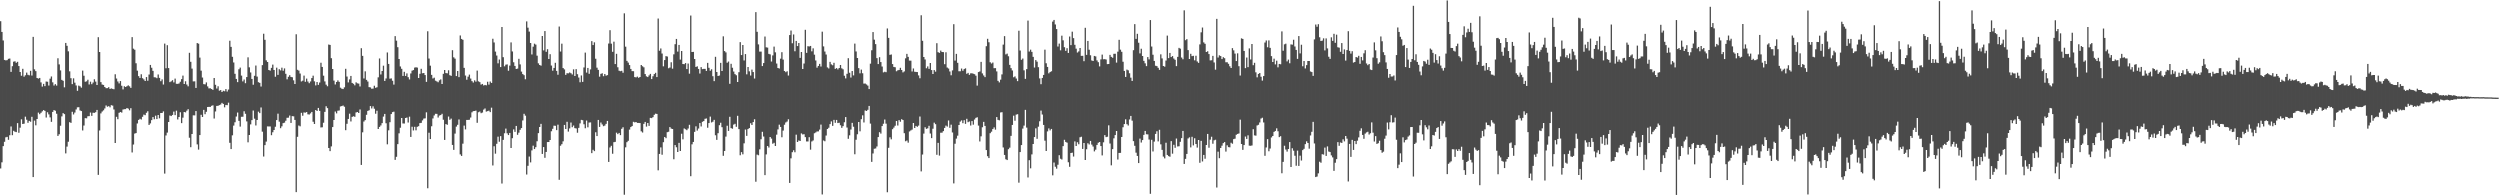 <?xml version="1.0" encoding="UTF-8"?>
<svg xmlns="http://www.w3.org/2000/svg" width="1920" height="150">
  <path d="M0 16.281h1v113.123H0zM1 24.535h1v100.117H1zM2 31.071h1v81.146H2zM3 46.027h1v62.898H3zM4 46.409h1v59.054H4zM5 46.199h1v58.908H5zM6 45.171h1v62.206H6zM7 44.969h1v58.924H7zM8 55.189h1v41.954H8zM9 50.825h1v53.025H9zM10 47.348h1v53.122H10zM11 47.065h1v54.125H11zM12 48.232h1v53.225H12zM13 47.480h1v47.064H13zM14 50.728h1v51.238H14zM15 55.309h1v42.727H15zM16 58.152h1v33.497H16zM17 52.855h1v42.365H17zM18 58.890h1v36.076H18zM19 57.815h1v31.772H19zM20 55.776h1v36.180H20zM21 57.470h1v36.820H21zM22 57.844h1v34.984H22zM23 54.378h1v39.128H23zM24 58.007h1v31.684H24zM25 28.334h1v107.672H25zM26 53.231h1v39.394H26zM27 54.617h1v41.658H27zM28 59.920h1v31.467H28zM29 60.367h1v26.126H29zM30 59.841h1v27.888H30zM31 63.284h1v23.341H31zM32 66.525h1v18.968H32zM33 64.422h1v20.115H33zM34 66.135h1v19.029H34zM35 62.612h1v27.655H35zM36 62.792h1v23.427H36zM37 65.705h1v22.145H37zM38 60.434h1v29.710H38zM39 58.735h1v34.834H39zM40 63.236h1v22.732H40zM41 65.692h1v18.857H41zM42 64.612h1v20.427H42zM43 65.718h1v21.648H43zM44 44.770h1v59.610H44zM45 49.462h1v53.632H45zM46 54.069h1v42.483H46zM47 61.322h1v28.067H47zM48 62.079h1v24.800H48zM49 67.059h1v20.587H49zM50 32.980h1v84.817H50zM51 35.200h1v77.378H51zM52 39.412h1v69.449H52zM53 54.762h1v39.082H53zM54 60.058h1v34.294H54zM55 64.630h1v21.208H55zM56 60.146h1v27.764H56zM57 63.492h1v22.938H57zM58 65.644h1v18.449H58zM59 69.751h1v12.698H59zM60 65.738h1v16.581H60zM61 66.304h1v18.543H61zM62 67.315h1v17.962H62zM63 54.203h1v45.980H63zM64 58.148h1v38.286H64zM65 62.763h1v27.986H65zM66 62.483h1v28.371H66zM67 61.218h1v28.096H67zM68 64.892h1v24.291H68zM69 62.735h1v23.692H69zM70 64.648h1v24.343H70zM71 63.407h1v23.159H71zM72 60.863h1v25.819H72zM73 62.684h1v23.501H73zM74 65.304h1v19.109H74zM75 28.570h1v105.751H75zM76 39.911h1v60.261H76zM77 63.074h1v23.998H77zM78 64.896h1v20.737H78zM79 65.246h1v19.495H79zM80 66.832h1v16.467H80zM81 67.729h1v13.258H81zM82 67.691h1v14.294H82zM83 66.976h1v14.545H83zM84 68.295h1v14.148H84zM85 67.912h1v12.866H85zM86 68.265h1v12.825H86zM87 68.548h1v15.537H87zM88 57.058h1v52.772H88zM89 60.297h1v29.383H89zM90 62.572h1v28.994H90zM91 64.057h1v22.574H91zM92 62.267h1v23.772H92zM93 65.827h1v20.650H93zM94 68.676h1v15.463H94zM95 66.265h1v17.590H95zM96 66.831h1v16.999H96zM97 66.176h1v16.775H97zM98 65.526h1v17.932H98zM99 66.309h1v18.401H99zM100 67.484h1v15.618H100zM101 28.512h1v88.606H101zM102 37.368h1v73.629H102zM103 38.219h1v64.399H103zM104 48.571h1v53.631H104zM105 54.289h1v40.520H105zM106 58.447h1v33.681H106zM107 59.830h1v31.421H107zM108 57.018h1v34.759H108zM109 60.050h1v29.667H109zM110 60.967h1v27.041H110zM111 62.221h1v26.254H111zM112 59.174h1v27.452H112zM113 62.009h1v23.461H113zM114 57.245h1v38.701H114zM115 49.847h1v44.907H115zM116 52.037h1v40.213H116zM117 54.410h1v35.482H117zM118 59.315h1v32.294H118zM119 59.454h1v29.356H119zM120 60.075h1v31.376H120zM121 57.207h1v31.117H121zM122 59.799h1v31.074H122zM123 62.368h1v24.419H123zM124 60.984h1v25.819H124zM125 64.947h1v20.595H125zM126 33.501h1v99.841H126zM127 52.444h1v51.592H127zM128 34.725h1v67.088H128zM129 52.286h1v41.434H129zM130 63.072h1v25.653H130zM131 62.457h1v26.678H131zM132 61.589h1v26.704H132zM133 63.259h1v22.428H133zM134 60.364h1v28.062H134zM135 64.371h1v20.613H135zM136 64.406h1v27.329H136zM137 64.090h1v25.759H137zM138 62.797h1v23.407H138zM139 60.764h1v33.818H139zM140 58.066h1v32.297H140zM141 64.508h1v21.489H141zM142 62.434h1v23.910H142zM143 64.941h1v20.056H143zM144 66.307h1v17.566H144zM145 40.561h1v65.211H145zM146 47.448h1v65.582H146zM147 52.688h1v50.230H147zM148 62.521h1v26.057H148zM149 62.438h1v26.213H149zM150 67.532h1v17.749H150zM151 33.078h1v77.836H151zM152 33.531h1v81.371H152zM153 44.221h1v59.534H153zM154 54.284h1v33.895H154zM155 59.535h1v30.300H155zM156 64.590h1v19.763H156zM157 64.832h1v22.898H157zM158 63.292h1v22.548H158zM159 66.375h1v15.789H159zM160 67.868h1v14.228H160zM161 67.767h1v14.333H161zM162 68.335h1v12.937H162zM163 69.036h1v11.849H163zM164 59.881h1v31.140H164zM165 65.107h1v20.484H165zM166 68.006h1v13.359H166zM167 66.272h1v14.979H167zM168 69.638h1v11.090H168zM169 69.177h1v11.082H169zM170 70.672h1v8.326H170zM171 69.690h1v10.134H171zM172 70.110h1v12.320H172zM173 68.403h1v12.183H173zM174 70.298h1v10.481H174zM175 68.760h1v10.075H175zM176 31.304h1v78.391H176zM177 36.015h1v78.469H177zM178 43.609h1v60.309H178zM179 47.973h1v48.477H179zM180 56.701h1v37.186H180zM181 60.635h1v28.842H181zM182 63.095h1v23.319H182zM183 53.177h1v39.629H183zM184 51.905h1v45.346H184zM185 58.051h1v31.629H185zM186 62.537h1v27.094H186zM187 61.100h1v24.335H187zM188 63.889h1v23.502H188zM189 59.168h1v34.042H189zM190 44.037h1v65.276H190zM191 51.702h1v51.985H191zM192 55.660h1v39.898H192zM193 60.641h1v31.616H193zM194 65.055h1v19.815H194zM195 58.217h1v32.932H195zM196 50.306h1v46.072H196zM197 58.832h1v33.336H197zM198 63.105h1v22.633H198zM199 63.622h1v23.253H199zM200 66.478h1v16.038H200zM201 50.022h1v51.120H201zM202 25.905h1v94.328H202zM203 30.566h1v80.903H203zM204 46.360h1v62.369H204zM205 47.594h1v49.481H205zM206 53.761h1v43.370H206zM207 54.297h1v42.809H207zM208 52.139h1v51.675H208zM209 49.631h1v51.928H209zM210 53.780h1v46.047H210zM211 58.913h1v38.397H211zM212 51.960h1v40.271H212zM213 57.487h1v29.830H213zM214 53.155h1v40.296H214zM215 54.068h1v44.395H215zM216 51.977h1v45.039H216zM217 54.311h1v40.254H217zM218 52.517h1v41.713H218zM219 56.697h1v36.024H219zM220 60.906h1v29.580H220zM221 58.991h1v31.365H221zM222 57.765h1v30.975H222zM223 59.100h1v35.328H223zM224 59.363h1v29.848H224zM225 61.675h1v27.694H225zM226 64.526h1v27.574H226zM227 26.304h1v121.264H227zM228 53.615h1v51.428H228zM229 54.247h1v42.144H229zM230 56.467h1v40.548H230zM231 62.566h1v24.049H231zM232 61.971h1v26.895H232zM233 58.039h1v28.346H233zM234 62.841h1v23.671H234zM235 60.368h1v25.682H235zM236 62.629h1v25.192H236zM237 63.909h1v24.051H237zM238 62.571h1v24.505H238zM239 59.956h1v26.020H239zM240 58.134h1v35.357H240zM241 62.464h1v32.781H241zM242 65.576h1v18.895H242zM243 62.973h1v22.273H243zM244 65.177h1v17.727H244zM245 63.366h1v21.758H245zM246 48.170h1v49.730H246zM247 51.380h1v46.385H247zM248 58.114h1v36.136H248zM249 62.526h1v23.383H249zM250 65.007h1v16.614H250zM251 66.276h1v16.779H251zM252 34.202h1v79.455H252zM253 34.500h1v81.551H253zM254 44.708h1v67.706H254zM255 53.010h1v44.559H255zM256 61.883h1v30.285H256zM257 64.892h1v20.755H257zM258 62.970h1v24.118H258zM259 61.737h1v23.300H259zM260 62.865h1v21.953H260zM261 67.310h1v14.455H261zM262 68.122h1v13.335H262zM263 68.393h1v12.636H263zM264 67.050h1v14.904H264zM265 52.852h1v47.135H265zM266 58.781h1v36.301H266zM267 63.274h1v28.064H267zM268 60.953h1v26.337H268zM269 58.297h1v34.971H269zM270 63.711h1v26.056H270zM271 64.340h1v24.973H271zM272 65.524h1v24.194H272zM273 63.236h1v23.158H273zM274 63.994h1v22.028H274zM275 64.201h1v22.590H275zM276 66.385h1v17.689H276zM277 37.001h1v89.652H277zM278 42.908h1v58.738H278zM279 60.269h1v33.066H279zM280 54.777h1v37.508H280zM281 61.322h1v26.835H281zM282 62.607h1v22.593H282zM283 66.931h1v17.768H283zM284 67.124h1v14.333H284zM285 68.124h1v15.191H285zM286 68.044h1v13.596H286zM287 65.838h1v17.684H287zM288 67.417h1v19.942H288zM289 67.003h1v18.023H289zM290 59.371h1v39.679H290zM291 44.908h1v52.562H291zM292 57.185h1v39.172H292zM293 54.526h1v40.023H293zM294 50.426h1v39.108H294zM295 62.182h1v25.301H295zM296 60.245h1v34.409H296zM297 40.314h1v70.546H297zM298 49.094h1v50.989H298zM299 60.392h1v33.451H299zM300 60.210h1v27.408H300zM301 61.980h1v24.149H301zM302 64.966h1v20.811H302zM303 27.775h1v94.988H303zM304 31.258h1v89.149H304zM305 36.265h1v74.444H305zM306 45.334h1v57.074H306zM307 51.036h1v47.077H307zM308 52.843h1v37.795H308zM309 58.316h1v36.497H309zM310 55.128h1v39.724H310zM311 58.321h1v32.282H311zM312 56.361h1v33.891H312zM313 59.278h1v34.806H313zM314 61.022h1v28.559H314zM315 56.423h1v48.717H315zM316 54.283h1v43.028H316zM317 53.804h1v46.416H317zM318 51.934h1v45.454H318zM319 51.682h1v48.423H319zM320 51.912h1v45.472H320zM321 59.905h1v36.999H321zM322 56.655h1v37.890H322zM323 52.852h1v41.525H323zM324 56.263h1v36.221H324zM325 56.055h1v35.040H325zM326 57.655h1v33.237H326zM327 62.850h1v23.436H327zM328 24.021h1v120.564H328zM329 44.960h1v57.003H329zM330 50.457h1v56.345H330zM331 57.500h1v39.466H331zM332 60.286h1v30.671H332zM333 59.659h1v29.010H333zM334 61.970h1v25.404H334zM335 62.535h1v24.932H335zM336 63.196h1v27.055H336zM337 61.696h1v27.024H337zM338 60.994h1v27.367H338zM339 64.491h1v22.903H339zM340 56.693h1v35.241H340zM341 53.773h1v53.683H341zM342 56.092h1v39.193H342zM343 56.318h1v39.530H343zM344 53.958h1v35.536H344zM345 57.731h1v34.284H345zM346 58.284h1v32.810H346zM347 38.533h1v72.800H347zM348 44.055h1v71.068H348zM349 45.081h1v57.545H349zM350 58.394h1v38.829H350zM351 54.539h1v41.301H351zM352 59.250h1v32.491H352zM353 27.233h1v91.370H353zM354 29.906h1v89.835H354zM355 30.592h1v79.764H355zM356 52.137h1v44.344H356zM357 58.024h1v41.331H357zM358 61.251h1v30.839H358zM359 58.856h1v33.261H359zM360 57.311h1v34.658H360zM361 60.310h1v29.977H361zM362 62.334h1v23.940H362zM363 63.376h1v21.972H363zM364 61.717h1v23.547H364zM365 62.741h1v22.197H365zM366 54.213h1v40.090H366zM367 62.474h1v23.758H367zM368 63.100h1v22.540H368zM369 64.974h1v21.956H369zM370 64.451h1v21.970H370zM371 65.626h1v18.546H371zM372 65.224h1v18.060H372zM373 65.510h1v20.221H373zM374 62.747h1v22.581H374zM375 64.986h1v20.019H375zM376 62.592h1v23.529H376zM377 63.694h1v19.001H377zM378 29.767h1v97.335H378zM379 32.633h1v79.714H379zM380 39.646h1v78.371H380zM381 42.653h1v67.790H381zM382 48.640h1v56.345H382zM383 45.728h1v63.142H383zM384 51.496h1v53.040H384zM385 20.731h1v120.229H385zM386 43.917h1v63.503H386zM387 50.920h1v51.430H387zM388 49.656h1v49.088H388zM389 49.454h1v52.947H389zM390 54.301h1v49.437H390zM391 50.395h1v51.704H391zM392 32.542h1v81.134H392zM393 39.526h1v66.617H393zM394 47.838h1v51.528H394zM395 50.632h1v50.634H395zM396 53.001h1v43.739H396zM397 52.711h1v50.824H397zM398 45.172h1v56.731H398zM399 49.448h1v50.241H399zM400 54.974h1v43.386H400zM401 56.893h1v35.649H401zM402 57.774h1v29.612H402zM403 60.893h1v27.958H403zM404 16.430h1v117.609H404zM405 21.270h1v106.075H405zM406 24.292h1v95.909H406zM407 33.046h1v91.692H407zM408 41.824h1v73.703H408zM409 35.862h1v76.032H409zM410 33.554h1v80.913H410zM411 34.256h1v78.789H411zM412 42.741h1v65.742H412zM413 48.625h1v53.636H413zM414 49.911h1v47.621H414zM415 50.437h1v44.670H415zM416 27.624h1v90.607H416zM417 38.696h1v74.274H417zM418 23.844h1v97.356H418zM419 39.806h1v76.865H419zM420 37.782h1v71.307H420zM421 45.336h1v63.728H421zM422 41.615h1v65.885H422zM423 50.323h1v50.486H423zM424 54.275h1v44.633H424zM425 52.151h1v44.375H425zM426 48.256h1v48.335H426zM427 54.405h1v45.544H427zM428 57.404h1v38.330H428zM429 20.382h1v117.727H429zM430 39.604h1v72.342H430zM431 33.528h1v77.215H431zM432 52.257h1v56.288H432zM433 53.305h1v42.638H433zM434 57.497h1v41.591H434zM435 56.218h1v37.309H435zM436 56.317h1v44.769H436zM437 55.673h1v42.953H437zM438 56.209h1v37.907H438zM439 57.164h1v40.535H439zM440 53.235h1v43.178H440zM441 58.351h1v40.065H441zM442 53.088h1v45.593H442zM443 56.992h1v44.960H443zM444 59.560h1v38.620H444zM445 63.167h1v31.609H445zM446 57.959h1v34.095H446zM447 62.853h1v29.476H447zM448 51.810h1v43.644H448zM449 40.423h1v58.069H449zM450 55.759h1v36.787H450zM451 52.193h1v45.613H451zM452 56.670h1v37.423H452zM453 53.321h1v40.702H453zM454 31.615h1v85.984H454zM455 34.608h1v80.427H455zM456 32.488h1v83.569H456zM457 45.123h1v56.446H457zM458 51.990h1v52.530H458zM459 53.652h1v38.465H459zM460 58.882h1v38.614H460zM461 56.752h1v37.377H461zM462 56.288h1v39.306H462zM463 58.507h1v38.407H463zM464 56.846h1v39.629H464zM465 58.097h1v37.052H465zM466 57.689h1v35.183H466zM467 33.431h1v90.915H467zM468 23.196h1v90.070H468zM469 33.551h1v78.429H469zM470 39.780h1v78.309H470zM471 31.995h1v77.205H471zM472 49.223h1v59.711H472zM473 41.339h1v60.536H473zM474 51.642h1v51.366H474zM475 54.319h1v47.763H475zM476 54.686h1v49.093H476zM477 54.359h1v44.552H477zM478 55.879h1v41.843H478zM479 10.242h1v139.299H479zM480 35.842h1v77.316H480zM481 46.729h1v62.476H481zM482 48.064h1v60.094H482zM483 49.987h1v49.551H483zM484 52.930h1v44.659H484zM485 54.655h1v42.176H485zM486 54.704h1v38.814H486zM487 59.204h1v34.797H487zM488 59.452h1v34.253H488zM489 58.840h1v35.566H489zM490 59.743h1v34.657H490zM491 59.150h1v35.381H491zM492 49.916h1v50.971H492zM493 50.883h1v50.877H493zM494 51.689h1v43.460H494zM495 56.868h1v36.800H495zM496 58.646h1v38.567H496zM497 59.170h1v35.285H497zM498 57.892h1v38.771H498zM499 56.724h1v33.804H499zM500 60.734h1v29.982H500zM501 58.567h1v31.372H501zM502 56.867h1v31.284H502zM503 55.917h1v31.398H503zM504 59.184h1v28.322H504zM505 14.234h1v116.566H505zM506 38.957h1v79.259H506zM507 37.217h1v75.986H507zM508 41.130h1v77.703H508zM509 50.964h1v58.250H509zM510 46.155h1v59.047H510zM511 43.128h1v63.001H511zM512 43.427h1v58.081H512zM513 52.423h1v48.735H513zM514 51.845h1v45.732H514zM515 47.832h1v50.920H515zM516 52.734h1v46.345H516zM517 41.706h1v80.610H517zM518 33.926h1v77.492H518zM519 29.911h1v83.185H519zM520 39.606h1v77.107H520zM521 34.495h1v75.245H521zM522 45.780h1v70.197H522zM523 39.172h1v63.541H523zM524 49.150h1v57.855H524zM525 49.326h1v49.312H525zM526 48.438h1v50.822H526zM527 53.032h1v46.940H527zM528 48.772h1v49.943H528zM529 56.601h1v39.261H529zM530 11.950h1v123.373H530zM531 39.961h1v70.905H531zM532 39.826h1v69.192H532zM533 45.318h1v55.934H533zM534 51.407h1v45.612H534zM535 50.949h1v49.334H535zM536 52.918h1v45.807H536zM537 56.481h1v38.023H537zM538 51.543h1v45.581H538zM539 53.101h1v40.438H539zM540 52.898h1v40.097H540zM541 52.897h1v38.365H541zM542 54.472h1v36.498H542zM543 48.289h1v49.823H543zM544 52.089h1v42.448H544zM545 54.316h1v35.252H545zM546 53.186h1v40.844H546zM547 58.523h1v34.972H547zM548 62.313h1v29.759H548zM549 43.609h1v60.274H549zM550 55.284h1v52.147H550zM551 58.390h1v43.912H551zM552 58.023h1v38.126H552zM553 48.287h1v45.950H553zM554 54.552h1v43.140H554zM555 27.903h1v91.761H555zM556 39.226h1v76.731H556zM557 40.230h1v64.662H557zM558 48.171h1v48.368H558zM559 47.260h1v53.304H559zM560 64.354h1v25.350H560zM561 48.998h1v49.411H561zM562 52.016h1v46.874H562zM563 54.955h1v40.734H563zM564 56.945h1v38.115H564zM565 57.824h1v39.537H565zM566 62.970h1v25.944H566zM567 55.443h1v43.720H567zM568 32.361h1v86.864H568zM569 42.277h1v74.573H569zM570 34.566h1v83.967H570zM571 46.426h1v63.662H571zM572 41.507h1v57.997H572zM573 57.094h1v47.267H573zM574 51.470h1v47.632H574zM575 54.787h1v43.555H575zM576 58.019h1v36.630H576zM577 53.463h1v42.557H577zM578 55.328h1v38.421H578zM579 60.294h1v31.323H579zM580 9.316h1v130.244H580zM581 24.429h1v94.322H581zM582 34.076h1v85.154H582zM583 39.633h1v75.068H583zM584 39.641h1v67.318H584zM585 50.750h1v50.470H585zM586 48.442h1v56.402H586zM587 28.069h1v106.457H587zM588 36.372h1v82.192H588zM589 36.561h1v75.579H589zM590 41.385h1v71.932H590zM591 41.791h1v63.420H591zM592 47.255h1v59.191H592zM593 42.566h1v67.827H593zM594 35.811h1v73.873H594zM595 40.175h1v71.947H595zM596 48.800h1v54.611H596zM597 52.199h1v47.198H597zM598 52.631h1v43.097H598zM599 45.038h1v52.422H599zM600 40.075h1v65.349H600zM601 45.763h1v54.551H601zM602 54.529h1v41.269H602zM603 55.425h1v38.623H603zM604 54.708h1v38.637H604zM605 58.000h1v33.578H605zM606 26.937h1v113.581H606zM607 23.466h1v98.134H607zM608 33.237h1v83.677H608zM609 26.475h1v88.930H609zM610 39.388h1v77.574H610zM611 31.451h1v71.988H611zM612 35.363h1v73.704H612zM613 33.015h1v74.858H613zM614 44.440h1v63.846H614zM615 39.932h1v62.527H615zM616 52.989h1v50.269H616zM617 48.808h1v54.275H617zM618 22.885h1v82.431H618zM619 40.612h1v68.043H619zM620 35.484h1v73.156H620zM621 35.699h1v69.667H621zM622 35.274h1v79.688H622zM623 39.444h1v69.179H623zM624 37.138h1v70.735H624zM625 41.986h1v60.359H625zM626 46.451h1v55.259H626zM627 51.968h1v48.977H627zM628 50.630h1v50.306H628zM629 49.075h1v50.441H629zM630 51.121h1v44.578H630zM631 24.318h1v125.029H631zM632 35.633h1v72.220H632zM633 39.580h1v68.911H633zM634 41.891h1v62.212H634zM635 51.744h1v47.316H635zM636 52.559h1v45.558H636zM637 47.491h1v47.819H637zM638 49.448h1v43.789H638zM639 50.141h1v46.518H639zM640 48.206h1v43.839H640zM641 52.904h1v41.428H641zM642 52.253h1v39.875H642zM643 53.285h1v41.246H643zM644 52.218h1v42.044H644zM645 49.928h1v46.261H645zM646 52.504h1v45.692H646zM647 53.253h1v43.600H647zM648 58.171h1v35.726H648zM649 60.207h1v29.717H649zM650 56.695h1v41.238H650zM651 44.679h1v61.899H651zM652 55.863h1v48.065H652zM653 59.568h1v39.934H653zM654 54.516h1v39.842H654zM655 57.909h1v39.410H655zM656 33.472h1v85.024H656zM657 39.550h1v67.749H657zM658 44.520h1v58.590H658zM659 52.315h1v41.360H659zM660 56.318h1v44.542H660zM661 53.439h1v38.116H661zM662 56.293h1v32.300H662zM663 64.229h1v29.800H663zM664 64.178h1v20.653H664zM665 64.884h1v20.343H665zM666 65.721h1v18.612H666zM667 68.400h1v12.973H667zM668 48.874h1v46.045H668zM669 38.598h1v85.714H669zM670 24.622h1v93.215H670zM671 30.460h1v83.760H671zM672 33.892h1v80.119H672zM673 44.641h1v67.853H673zM674 49.180h1v56.106H674zM675 43.942h1v57.607H675zM676 47.643h1v54.980H676zM677 51.101h1v45.737H677zM678 55.577h1v39.434H678zM679 55.089h1v36.716H679zM680 55.450h1v39.544H680zM681 21.846h1v125.815H681zM682 29.100h1v84.394H682zM683 42.131h1v63.364H683zM684 41.843h1v65.144H684zM685 49.201h1v50.046H685zM686 51.417h1v46.577H686zM687 51.674h1v44.903H687zM688 54.750h1v38.174H688zM689 54.019h1v42.406H689zM690 53.689h1v38.587H690zM691 52.046h1v41.431H691zM692 53.759h1v37.807H692zM693 55.580h1v36.605H693zM694 54.842h1v47.467H694zM695 44.811h1v63.663H695zM696 41.348h1v66.584H696zM697 43.662h1v65.889H697zM698 46.530h1v54.439H698zM699 46.588h1v53.590H699zM700 54.869h1v44.679H700zM701 52.560h1v41.909H701zM702 55.094h1v43.206H702zM703 55.252h1v41.441H703zM704 55.366h1v42.002H704zM705 57.908h1v38.563H705zM706 60.086h1v29.410H706zM707 11.742h1v119.871H707zM708 31.340h1v87.325H708zM709 43.790h1v58.827H709zM710 45.688h1v52.061H710zM711 52.408h1v46.556H711zM712 51.002h1v47.572H712zM713 52.899h1v43.705H713zM714 48.393h1v54.172H714zM715 53.825h1v52.250H715zM716 56.821h1v42.068H716zM717 53.821h1v40.378H717zM718 55.065h1v40.311H718zM719 33.174h1v85.718H719zM720 40.087h1v69.631H720zM721 40.578h1v78.905H721zM722 38.879h1v63.067H722zM723 39.939h1v61.959H723zM724 40.057h1v60.653H724zM725 49.303h1v48.975H725zM726 40.151h1v56.323H726zM727 51.856h1v45.367H727zM728 52.652h1v39.852H728zM729 54.875h1v43.260H729zM730 57.825h1v37.935H730zM731 54.085h1v47.672H731zM732 18.575h1v122.251H732zM733 46.536h1v63.834H733zM734 41.381h1v65.084H734zM735 48.231h1v55.952H735zM736 54.749h1v41.266H736zM737 54.720h1v38.694H737zM738 52.615h1v39.865H738zM739 54.346h1v40.253H739zM740 53.042h1v39.284H740zM741 52.481h1v42.664H741zM742 56.684h1v34.534H742zM743 55.937h1v37.912H743zM744 57.485h1v35.816H744zM745 56.327h1v40.066H745zM746 56.277h1v36.694H746zM747 56.615h1v39.132H747zM748 56.987h1v34.821H748zM749 58.110h1v32.400H749zM750 65.745h1v24.302H750zM751 55.348h1v41.100H751zM752 54.860h1v53.810H752zM753 47.522h1v57.205H753zM754 56.379h1v41.369H754zM755 57.958h1v35.661H755zM756 59.222h1v37.492H756zM757 35.461h1v79.775H757zM758 29.814h1v90.140H758zM759 32.479h1v88.936H759zM760 47.843h1v54.466H760zM761 48.817h1v52.297H761zM762 48.052h1v51.075H762zM763 52.386h1v45.449H763zM764 52.350h1v47.246H764zM765 54.838h1v35.081H765zM766 62.129h1v29.943H766zM767 63.259h1v29.163H767zM768 61.183h1v25.195H768zM769 57.126h1v29.034H769zM770 34.229h1v79.029H770zM771 27.759h1v91.238H771zM772 41.775h1v80.549H772zM773 41.177h1v81.759H773zM774 43.217h1v71.361H774zM775 49.814h1v63.582H775zM776 52.328h1v51.998H776zM777 54.103h1v41.837H777zM778 59.337h1v29.511H778zM779 58.669h1v34.034H779zM780 60.314h1v27.684H780zM781 62.307h1v25.400H781zM782 23.586h1v116.688H782zM783 38.812h1v77.991H783zM784 45.917h1v65.511H784zM785 44.980h1v53.763H785zM786 54.015h1v42.453H786zM787 60.579h1v23.798H787zM788 53.085h1v44.895H788zM789 15.798h1v120.506H789zM790 39.594h1v83.435H790zM791 38.128h1v91.140H791zM792 39.812h1v78.748H792zM793 43.650h1v66.963H793zM794 51.859h1v53.385H794zM795 46.123h1v52.427H795zM796 47.361h1v59.247H796zM797 51.618h1v45.667H797zM798 60.221h1v32.928H798zM799 64.689h1v20.242H799zM800 59.860h1v28.104H800zM801 57.526h1v38.440H801zM802 38.128h1v69.883H802zM803 48.569h1v67.393H803zM804 51.390h1v49.521H804zM805 56.294h1v42.320H805zM806 55.343h1v44.781H806zM807 54.747h1v44.262H807zM808 16.609h1v118.022H808zM809 15.299h1v109.523H809zM810 18.797h1v109.246H810zM811 22.299h1v107.250H811zM812 35.763h1v90.770H812zM813 33.489h1v85.681H813zM814 38.644h1v83.269H814zM815 27.409h1v95.113H815zM816 30.999h1v81.229H816zM817 36.243h1v71.145H817zM818 39.074h1v69.916H818zM819 37.006h1v72.569H819zM820 40.674h1v83.960H820zM821 28.058h1v100.062H821zM822 34.650h1v82.850H822zM823 24.331h1v92.896H823zM824 29.302h1v90.909H824zM825 34.399h1v74.219H825zM826 37.363h1v74.742H826zM827 40.362h1v68.891H827zM828 39.481h1v71.313H828zM829 36.871h1v68.551H829zM830 42.930h1v62.071H830zM831 42.872h1v71.495H831zM832 46.998h1v62.805H832zM833 21.334h1v101.538H833zM834 42.139h1v72.493H834zM835 31.442h1v78.581H835zM836 38.185h1v72.770H836zM837 42.460h1v65.753H837zM838 46.460h1v64.572H838zM839 46.849h1v65.663H839zM840 42.934h1v73.351H840zM841 43.305h1v71.627H841zM842 46.386h1v64.914H842zM843 47.772h1v61.825H843zM844 51.010h1v58.024H844zM845 45.625h1v66.568H845zM846 41.954h1v77.417H846zM847 45.501h1v63.797H847zM848 45.435h1v58.336H848zM849 45.748h1v59.552H849zM850 49.261h1v55.741H850zM851 49.140h1v47.120H851zM852 42.158h1v68.056H852zM853 43.654h1v83.334H853zM854 44.330h1v70.208H854zM855 41.302h1v64.913H855zM856 41.272h1v62.462H856zM857 48.057h1v52.572H857zM858 39.704h1v82.819H858zM859 30.582h1v86.890H859zM860 38.129h1v79.254H860zM861 39.780h1v65.427H861zM862 47.434h1v50.310H862zM863 54.490h1v40.773H863zM864 59.097h1v32.542H864zM865 53.467h1v41.910H865zM866 53.994h1v42.429H866zM867 56.272h1v35.488H867zM868 59.624h1v29.397H868zM869 62.136h1v30.535H869zM870 38.551h1v69.854H870zM871 18.530h1v93.459H871zM872 29.838h1v87.399H872zM873 25.973h1v93.763H873zM874 32.836h1v92.394H874zM875 41.021h1v65.449H875zM876 37.413h1v72.027H876zM877 43.032h1v64.538H877zM878 46.744h1v56.859H878zM879 48.633h1v51.909H879zM880 50.809h1v52.298H880zM881 43.807h1v59.415H881zM882 45.642h1v61.513H882zM883 15.429h1v133.431H883zM884 35.720h1v71.637H884zM885 42.016h1v74.310H885zM886 46.798h1v61.934H886zM887 50.498h1v52.349H887zM888 50.798h1v49.989H888zM889 52.058h1v56.549H889zM890 53.680h1v46.030H890zM891 41.730h1v69.124H891zM892 44.871h1v70.208H892zM893 50.665h1v69.607H893zM894 51.193h1v70.476H894zM895 46.513h1v63.106H895zM896 27.318h1v91.681H896zM897 44.629h1v75.284H897zM898 40.638h1v79.745H898zM899 43.844h1v64.550H899zM900 43.079h1v74.961H900zM901 44.929h1v66.255H901zM902 45.949h1v67.557H902zM903 50.810h1v55.578H903zM904 43.678h1v68.805H904zM905 36.782h1v75.568H905zM906 37.396h1v71.488H906zM907 44.211h1v61.898H907zM908 45.496h1v55.059H908zM909 7.912h1v118.002H909zM910 30.875h1v91.111H910zM911 30.073h1v88.131H911zM912 38.522h1v67.824H912zM913 45.304h1v60.157H913zM914 41.301h1v71.922H914zM915 43.098h1v61.941H915zM916 42.865h1v68.810H916zM917 46.324h1v59.873H917zM918 42.816h1v67.789H918zM919 47.216h1v66.141H919zM920 48.286h1v59.253H920zM921 34.091h1v90.964H921zM922 24.827h1v83.335H922zM923 21.167h1v102.819H923zM924 32.545h1v86.461H924zM925 33.618h1v88.312H925zM926 39.958h1v71.425H926zM927 39.362h1v63.517H927zM928 41.531h1v71.930H928zM929 46.377h1v60.863H929zM930 46.274h1v58.757H930zM931 42.927h1v67.469H931zM932 47.989h1v59.763H932zM933 53.482h1v53.825H933zM934 14.504h1v129.523H934zM935 44.175h1v72.324H935zM936 42.474h1v79.006H936zM937 43.045h1v70.606H937zM938 45.347h1v66.502H938zM939 43.911h1v66.026H939zM940 44.675h1v64.456H940zM941 47.824h1v68.618H941zM942 47.821h1v63.811H942zM943 49.020h1v63.987H943zM944 50.903h1v62.259H944zM945 52.246h1v57.350H945zM946 36.969h1v73.419H946zM947 38.631h1v68.236H947zM948 41.177h1v65.319H948zM949 46.896h1v56.575H949zM950 40.942h1v61.900H950zM951 50.862h1v51.658H951zM952 57.988h1v33.934H952zM953 29.427h1v81.161H953zM954 29.910h1v85.190H954zM955 39.123h1v72.303H955zM956 52.303h1v52.561H956zM957 44.211h1v62.510H957zM958 51.551h1v52.373H958zM959 37.180h1v74.676H959zM960 45.678h1v66.284H960zM961 33.792h1v77.945H961zM962 50.091h1v49.137H962zM963 48.239h1v55.751H963zM964 55.534h1v48.651H964zM965 59.387h1v36.956H965zM966 56.770h1v39.061H966zM967 56.052h1v37.980H967zM968 58.953h1v32.065H968zM969 61.921h1v28.521H969zM970 58.443h1v35.633H970zM971 32.669h1v86.976H971zM972 31.061h1v82.209H972zM973 36.315h1v70.524H973zM974 31.011h1v85.148H974zM975 36.770h1v77.308H975zM976 43.131h1v62.451H976zM977 47.618h1v56.849H977zM978 45.049h1v56.234H978zM979 49.469h1v51.070H979zM980 46.581h1v51.998H980zM981 51.721h1v49.117H981zM982 49.078h1v56.241H982zM983 49.374h1v55.222H983zM984 24.121h1v108.927H984zM985 38.963h1v85.345H985zM986 34.036h1v77.871H986zM987 33.520h1v81.331H987zM988 47.130h1v69.300H988zM989 45.781h1v68.637H989zM990 48.570h1v60.525H990zM991 34.097h1v94.150H991zM992 34.310h1v79.545H992zM993 30.511h1v85.190H993zM994 35.666h1v83.955H994zM995 38.335h1v88.972H995zM996 45.222h1v70.443H996zM997 27.716h1v99.745H997zM998 41.008h1v78.558H998zM999 34.379h1v88.903H999zM1000 50.871h1v64.432H1000zM1001 46.864h1v67.405H1001zM1002 52.568h1v58.128H1002zM1003 50.010h1v58.554H1003zM1004 46.833h1v63.016H1004zM1005 46.831h1v67.342H1005zM1006 54.910h1v49.121H1006zM1007 55.364h1v45.840H1007zM1008 58.276h1v35.337H1008zM1009 30.236h1v79.965H1009zM1010 18.865h1v117.128H1010zM1011 20.510h1v115.044H1011zM1012 18.599h1v114.545H1012zM1013 28.601h1v95.585H1013zM1014 31.503h1v93.474H1014zM1015 31.165h1v87.236H1015zM1016 29.447h1v89.294H1016zM1017 38.697h1v74.675H1017zM1018 29.476h1v90.297H1018zM1019 37.191h1v75.224H1019zM1020 43.589h1v72.808H1020zM1021 45.205h1v71.570H1021zM1022 28.667h1v90.676H1022zM1023 31.402h1v89.467H1023zM1024 25.981h1v105.245H1024zM1025 32.854h1v92.134H1025zM1026 26.632h1v95.558H1026zM1027 36.293h1v72.871H1027zM1028 36.615h1v75.359H1028zM1029 39.790h1v69.626H1029zM1030 33.054h1v76.735H1030zM1031 41.486h1v65.525H1031zM1032 37.951h1v70.659H1032zM1033 46.517h1v57.906H1033zM1034 38.459h1v68.017H1034zM1035 23.984h1v115.382H1035zM1036 39.084h1v71.468H1036zM1037 41.158h1v79.314H1037zM1038 39.320h1v68.092H1038zM1039 48.070h1v67.090H1039zM1040 47.611h1v60.686H1040zM1041 43.786h1v66.899H1041zM1042 44.237h1v63.810H1042zM1043 42.852h1v62.645H1043zM1044 49.020h1v51.429H1044zM1045 43.745h1v54.805H1045zM1046 46.388h1v57.235H1046zM1047 40.978h1v65.596H1047zM1048 38.557h1v64.055H1048zM1049 48.743h1v52.920H1049zM1050 50.075h1v51.079H1050zM1051 49.163h1v54.165H1051zM1052 53.413h1v48.934H1052zM1053 53.792h1v40.212H1053zM1054 44.172h1v57.731H1054zM1055 32.548h1v76.168H1055zM1056 38.662h1v65.886H1056zM1057 44.713h1v65.830H1057zM1058 48.963h1v61.022H1058zM1059 47.866h1v60.213H1059zM1060 28.025h1v87.241H1060zM1061 31.693h1v85.590H1061zM1062 40.070h1v76.417H1062zM1063 42.350h1v64.178H1063zM1064 47.898h1v56.267H1064zM1065 52.946h1v41.149H1065zM1066 59.725h1v39.631H1066zM1067 56.830h1v37.084H1067zM1068 58.786h1v29.679H1068zM1069 58.708h1v35.411H1069zM1070 57.981h1v35.928H1070zM1071 61.776h1v28.553H1071zM1072 42.292h1v65.032H1072zM1073 21.075h1v108.065H1073zM1074 24.535h1v101.935H1074zM1075 28.268h1v89.471H1075zM1076 30.215h1v94.258H1076zM1077 35.112h1v70.384H1077zM1078 34.513h1v74.842H1078zM1079 51.495h1v56.057H1079zM1080 36.905h1v70.186H1080zM1081 45.767h1v59.118H1081zM1082 52.166h1v51.845H1082zM1083 47.552h1v50.024H1083zM1084 45.307h1v52.249H1084zM1085 4.473h1v131.078H1085zM1086 46.293h1v64.284H1086zM1087 41.697h1v67.878H1087zM1088 47.582h1v54.335H1088zM1089 49.763h1v52.233H1089zM1090 54.959h1v41.314H1090zM1091 57.798h1v34.380H1091zM1092 51.008h1v52.157H1092zM1093 46.821h1v60.988H1093zM1094 47.302h1v48.859H1094zM1095 48.969h1v48.807H1095zM1096 45.899h1v53.438H1096zM1097 49.832h1v46.526H1097zM1098 37.260h1v77.149H1098zM1099 38.219h1v74.162H1099zM1100 40.577h1v63.098H1100zM1101 48.097h1v56.013H1101zM1102 41.600h1v59.687H1102zM1103 46.145h1v52.213H1103zM1104 48.788h1v48.789H1104zM1105 43.231h1v63.468H1105zM1106 50.306h1v42.683H1106zM1107 52.423h1v44.109H1107zM1108 54.227h1v40.592H1108zM1109 52.072h1v41.175H1109zM1110 41.179h1v64.223H1110zM1111 0.349h1v133.377H1111zM1112 16.858h1v108.956H1112zM1113 26.169h1v98.587H1113zM1114 36.806h1v87.119H1114zM1115 36.886h1v77.700H1115zM1116 38.979h1v75.698H1116zM1117 39.556h1v80.943H1117zM1118 35.454h1v79.279H1118zM1119 33.535h1v82.439H1119zM1120 43.106h1v71.421H1120zM1121 44.167h1v71.631H1121zM1122 47.084h1v65.609H1122zM1123 26.786h1v95.959H1123zM1124 20.238h1v110.439H1124zM1125 28.602h1v105.686H1125zM1126 24.938h1v99.455H1126zM1127 22.060h1v101.511H1127zM1128 24.503h1v93.047H1128zM1129 17.544h1v105.180H1129zM1130 24.764h1v99.998H1130zM1131 32.057h1v101.529H1131zM1132 36.629h1v76.669H1132zM1133 38.951h1v75.968H1133zM1134 49.775h1v66.121H1134zM1135 47.472h1v67.815H1135zM1136 12.523h1v129.700H1136zM1137 35.108h1v70.768H1137zM1138 50.665h1v49.861H1138zM1139 50.394h1v54.310H1139zM1140 54.241h1v45.087H1140zM1141 48.368h1v45.753H1141zM1142 53.666h1v42.402H1142zM1143 51.505h1v44.590H1143zM1144 54.523h1v42.528H1144zM1145 57.266h1v35.069H1145zM1146 57.410h1v36.623H1146zM1147 58.051h1v36.920H1147zM1148 45.745h1v57.091H1148zM1149 29.280h1v86.468H1149zM1150 29.088h1v104.771H1150zM1151 30.096h1v89.446H1151zM1152 33.003h1v87.864H1152zM1153 39.800h1v83.740H1153zM1154 42.793h1v81.362H1154zM1155 36.512h1v92.550H1155zM1156 29.203h1v94.884H1156zM1157 32.265h1v89.822H1157zM1158 39.210h1v81.436H1158zM1159 44.513h1v65.515H1159zM1160 47.930h1v61.465H1160zM1161 32.225h1v81.380H1161zM1162 35.235h1v84.433H1162zM1163 45.790h1v65.747H1163zM1164 56.247h1v35.945H1164zM1165 57.521h1v34.207H1165zM1166 58.867h1v29.710H1166zM1167 55.781h1v35.048H1167zM1168 57.440h1v35.130H1168zM1169 59.335h1v31.168H1169zM1170 64.525h1v20.989H1170zM1171 62.082h1v26.089H1171zM1172 66.008h1v20.904H1172zM1173 50.778h1v50.715H1173zM1174 24.953h1v111.749H1174zM1175 34.178h1v99.094H1175zM1176 37.008h1v101.589H1176zM1177 34.678h1v92.731H1177zM1178 32.205h1v86.543H1178zM1179 42.178h1v78.316H1179zM1180 38.840h1v79.189H1180zM1181 44.860h1v63.748H1181zM1182 39.798h1v60.376H1182zM1183 38.267h1v62.372H1183zM1184 36.352h1v62.231H1184zM1185 34.296h1v60.186H1185zM1186 28.959h1v109.699H1186zM1187 36.720h1v78.836H1187zM1188 40.473h1v70.646H1188zM1189 47.243h1v57.483H1189zM1190 55.450h1v39.053H1190zM1191 63.532h1v22.313H1191zM1192 13.666h1v114.110H1192zM1193 20.710h1v97.679H1193zM1194 35.938h1v71.700H1194zM1195 45.664h1v65.250H1195zM1196 47.768h1v58.954H1196zM1197 47.626h1v50.720H1197zM1198 43.345h1v63.038H1198zM1199 31.138h1v102.957H1199zM1200 37.515h1v91.520H1200zM1201 37.212h1v81.223H1201zM1202 43.957h1v81.000H1202zM1203 42.406h1v83.312H1203zM1204 44.684h1v73.509H1204zM1205 41.099h1v74.580H1205zM1206 45.818h1v74.301H1206zM1207 37.572h1v83.005H1207zM1208 39.606h1v80.104H1208zM1209 42.456h1v71.358H1209zM1210 45.648h1v56.994H1210zM1211 54.222h1v52.402H1211zM1212 13.621h1v120.803H1212zM1213 14.190h1v115.529H1213zM1214 24.107h1v113.946H1214zM1215 21.595h1v102.637H1215zM1216 39.713h1v79.005H1216zM1217 34.234h1v73.527H1217zM1218 37.048h1v72.376H1218zM1219 32.172h1v80.563H1219zM1220 38.831h1v70.289H1220zM1221 29.652h1v83.265H1221zM1222 44.408h1v61.651H1222zM1223 45.228h1v63.724H1223zM1224 37.554h1v78.699H1224zM1225 34.537h1v86.298H1225zM1226 31.430h1v85.785H1226zM1227 37.938h1v77.487H1227zM1228 28.012h1v90.380H1228zM1229 39.232h1v65.923H1229zM1230 38.780h1v71.553H1230zM1231 46.405h1v57.369H1231zM1232 35.243h1v76.213H1232zM1233 40.075h1v66.191H1233zM1234 45.440h1v65.627H1234zM1235 46.051h1v56.836H1235zM1236 48.069h1v51.833H1236zM1237 18.834h1v105.261H1237zM1238 38.467h1v85.082H1238zM1239 38.426h1v85.097H1239zM1240 48.822h1v71.787H1240zM1241 43.327h1v73.464H1241zM1242 47.393h1v69.696H1242zM1243 45.695h1v67.775H1243zM1244 47.407h1v64.032H1244zM1245 48.129h1v63.523H1245zM1246 44.794h1v65.920H1246zM1247 44.461h1v68.354H1247zM1248 46.438h1v71.416H1248zM1249 32.714h1v86.441H1249zM1250 34.370h1v81.805H1250zM1251 43.774h1v70.130H1251zM1252 42.621h1v66.358H1252zM1253 41.774h1v62.349H1253zM1254 44.714h1v57.656H1254zM1255 52.584h1v48.238H1255zM1256 45.593h1v59.873H1256zM1257 35.036h1v84.614H1257zM1258 45.187h1v64.426H1258zM1259 44.720h1v68.302H1259zM1260 43.346h1v65.788H1260zM1261 43.384h1v60.288H1261zM1262 31.333h1v99.309H1262zM1263 26.033h1v92.875H1263zM1264 35.576h1v86.854H1264zM1265 48.954h1v49.129H1265zM1266 45.900h1v63.973H1266zM1267 53.140h1v44.103H1267zM1268 53.231h1v49.836H1268zM1269 55.522h1v45.742H1269zM1270 54.430h1v45.674H1270zM1271 57.665h1v41.245H1271zM1272 59.142h1v38.352H1272zM1273 55.809h1v39.051H1273zM1274 55.455h1v40.740H1274zM1275 19.058h1v113.066H1275zM1276 25.012h1v100.762H1276zM1277 23.480h1v95.816H1277zM1278 32.094h1v89.301H1278zM1279 34.680h1v82.222H1279zM1280 40.555h1v73.951H1280zM1281 36.587h1v76.282H1281zM1282 40.310h1v65.264H1282zM1283 49.440h1v57.061H1283zM1284 46.918h1v55.913H1284zM1285 48.019h1v49.218H1285zM1286 51.769h1v54.012H1286zM1287 15.386h1v134.305H1287zM1288 37.663h1v74.983H1288zM1289 36.887h1v85.720H1289zM1290 38.286h1v81.559H1290zM1291 31.158h1v81.036H1291zM1292 35.897h1v77.566H1292zM1293 39.146h1v69.443H1293zM1294 37.522h1v69.765H1294zM1295 34.733h1v70.195H1295zM1296 39.949h1v78.743H1296zM1297 42.600h1v70.373H1297zM1298 40.157h1v74.272H1298zM1299 36.922h1v73.831H1299zM1300 33.413h1v76.425H1300zM1301 23.349h1v102.878H1301zM1302 24.593h1v89.066H1302zM1303 37.228h1v74.000H1303zM1304 36.052h1v75.269H1304zM1305 39.372h1v74.271H1305zM1306 35.305h1v76.138H1306zM1307 37.825h1v72.907H1307zM1308 36.867h1v73.992H1308zM1309 39.523h1v72.144H1309zM1310 41.019h1v72.744H1310zM1311 45.024h1v70.448H1311zM1312 38.402h1v80.998H1312zM1313 5.226h1v131.494H1313zM1314 20.775h1v104.726H1314zM1315 17.694h1v103.378H1315zM1316 21.811h1v97.203H1316zM1317 35.843h1v74.186H1317zM1318 33.723h1v69.867H1318zM1319 34.776h1v81.208H1319zM1320 28.761h1v88.162H1320zM1321 31.038h1v81.754H1321zM1322 41.595h1v68.514H1322zM1323 39.998h1v72.891H1323zM1324 45.347h1v67.166H1324zM1325 33.693h1v92.395H1325zM1326 30.798h1v107.478H1326zM1327 27.264h1v96.836H1327zM1328 31.147h1v92.191H1328zM1329 29.735h1v91.521H1329zM1330 35.649h1v79.690H1330zM1331 40.204h1v78.607H1331zM1332 41.197h1v75.084H1332zM1333 44.790h1v68.356H1333zM1334 40.779h1v77.160H1334zM1335 43.034h1v71.172H1335zM1336 44.281h1v69.869H1336zM1337 43.617h1v68.321H1337zM1338 18.435h1v123.530H1338zM1339 37.369h1v87.676H1339zM1340 34.109h1v92.633H1340zM1341 37.246h1v86.700H1341zM1342 41.143h1v77.874H1342zM1343 43.259h1v70.522H1343zM1344 41.147h1v71.455H1344zM1345 46.086h1v73.128H1345zM1346 45.143h1v66.552H1346zM1347 46.280h1v65.306H1347zM1348 46.158h1v64.494H1348zM1349 45.511h1v70.032H1349zM1350 41.819h1v79.249H1350zM1351 26.808h1v94.413H1351zM1352 41.786h1v74.472H1352zM1353 48.120h1v62.836H1353zM1354 51.814h1v60.315H1354zM1355 46.817h1v58.584H1355zM1356 49.183h1v58.314H1356zM1357 34.187h1v81.726H1357zM1358 33.298h1v80.581H1358zM1359 36.177h1v83.351H1359zM1360 37.777h1v85.893H1360zM1361 37.765h1v76.601H1361zM1362 42.659h1v66.175H1362zM1363 35.214h1v74.606H1363zM1364 30.220h1v92.488H1364zM1365 37.795h1v85.918H1365zM1366 50.595h1v45.556H1366zM1367 52.660h1v45.420H1367zM1368 54.727h1v46.469H1368zM1369 53.501h1v46.329H1369zM1370 52.747h1v46.204H1370zM1371 56.345h1v40.228H1371zM1372 52.618h1v44.804H1372zM1373 50.140h1v48.949H1373zM1374 53.891h1v37.366H1374zM1375 54.917h1v51.962H1375zM1376 27.311h1v95.023H1376zM1377 28.987h1v90.692H1377zM1378 34.544h1v89.432H1378zM1379 39.726h1v74.721H1379zM1380 32.462h1v82.655H1380zM1381 49.929h1v66.110H1381zM1382 40.976h1v63.154H1382zM1383 51.551h1v62.743H1383zM1384 49.179h1v53.987H1384zM1385 49.833h1v57.406H1385zM1386 52.366h1v49.944H1386zM1387 55.207h1v49.879H1387zM1388 8.066h1v141.291H1388zM1389 32.309h1v91.859H1389zM1390 34.342h1v91.219H1390zM1391 32.246h1v94.689H1391zM1392 43.616h1v79.873H1392zM1393 44.036h1v74.985H1393zM1394 37.862h1v80.736H1394zM1395 32.223h1v87.678H1395zM1396 32.318h1v89.106H1396zM1397 27.402h1v96.450H1397zM1398 39.038h1v89.843H1398zM1399 33.727h1v81.841H1399zM1400 43.524h1v69.460H1400zM1401 25.046h1v97.875H1401zM1402 23.660h1v105.364H1402zM1403 31.876h1v91.906H1403zM1404 37.722h1v79.660H1404zM1405 36.526h1v82.324H1405zM1406 44.861h1v72.181H1406zM1407 42.511h1v69.477H1407zM1408 38.976h1v76.328H1408zM1409 40.237h1v72.399H1409zM1410 47.649h1v61.103H1410zM1411 50.939h1v51.774H1411zM1412 50.142h1v56.403H1412zM1413 40.409h1v65.022H1413zM1414 16.669h1v119.399H1414zM1415 18.463h1v119.595H1415zM1416 20.463h1v114.863H1416zM1417 22.014h1v109.431H1417zM1418 35.246h1v85.722H1418zM1419 29.830h1v95.122H1419zM1420 33.353h1v96.408H1420zM1421 29.881h1v89.050H1421zM1422 37.161h1v80.928H1422zM1423 40.764h1v66.465H1423zM1424 39.571h1v71.850H1424zM1425 39.302h1v75.516H1425zM1426 34.192h1v90.642H1426zM1427 30.490h1v90.537H1427zM1428 30.344h1v95.205H1428zM1429 26.342h1v105.849H1429zM1430 34.384h1v98.806H1430zM1431 31.662h1v83.035H1431zM1432 35.630h1v85.790H1432zM1433 41.574h1v72.212H1433zM1434 43.359h1v68.260H1434zM1435 40.490h1v64.217H1435zM1436 44.896h1v63.904H1436zM1437 51.076h1v59.091H1437zM1438 42.297h1v95.013H1438zM1439 19.403h1v119.105H1439zM1440 38.520h1v68.204H1440zM1441 33.084h1v82.513H1441zM1442 39.101h1v71.035H1442zM1443 42.363h1v65.352H1443zM1444 40.200h1v66.977H1444zM1445 41.672h1v63.282H1445zM1446 39.031h1v64.743H1446zM1447 45.030h1v60.985H1447zM1448 45.228h1v61.897H1448zM1449 44.786h1v57.250H1449zM1450 47.289h1v55.743H1450zM1451 45.982h1v61.898H1451zM1452 39.870h1v68.773H1452zM1453 49.023h1v55.114H1453zM1454 51.150h1v51.899H1454zM1455 53.846h1v47.526H1455zM1456 52.248h1v44.207H1456zM1457 53.759h1v39.674H1457zM1458 31.647h1v83.791H1458zM1459 37.898h1v75.183H1459zM1460 49.212h1v65.240H1460zM1461 49.237h1v63.318H1461zM1462 49.559h1v68.727H1462zM1463 44.524h1v72.779H1463zM1464 42.456h1v72.557H1464zM1465 34.127h1v86.673H1465zM1466 36.807h1v77.800H1466zM1467 35.626h1v68.839H1467zM1468 46.336h1v59.536H1468zM1469 52.314h1v47.436H1469zM1470 52.263h1v45.894H1470zM1471 54.194h1v47.175H1471zM1472 51.963h1v38.646H1472zM1473 55.888h1v48.206H1473zM1474 50.432h1v56.240H1474zM1475 50.143h1v56.340H1475zM1476 51.585h1v61.411H1476zM1477 26.181h1v105.866H1477zM1478 27.576h1v103.850H1478zM1479 30.625h1v84.596H1479zM1480 28.443h1v92.914H1480zM1481 45.898h1v74.380H1481zM1482 33.915h1v76.293H1482zM1483 48.328h1v55.332H1483zM1484 45.300h1v63.286H1484zM1485 48.271h1v70.770H1485zM1486 45.692h1v76.343H1486zM1487 48.059h1v71.278H1487zM1488 48.425h1v65.792H1488zM1489 0.877h1v143.813H1489zM1490 32.858h1v80.397H1490zM1491 35.126h1v79.159H1491zM1492 40.782h1v70.779H1492zM1493 44.674h1v65.827H1493zM1494 43.622h1v67.733H1494zM1495 48.497h1v60.578H1495zM1496 48.819h1v59.290H1496zM1497 47.288h1v53.396H1497zM1498 44.238h1v68.304H1498zM1499 46.432h1v64.294H1499zM1500 48.705h1v60.257H1500zM1501 48.566h1v64.150H1501zM1502 38.703h1v71.761H1502zM1503 35.984h1v77.471H1503zM1504 42.801h1v76.726H1504zM1505 45.228h1v70.030H1505zM1506 37.447h1v83.336H1506zM1507 48.005h1v60.412H1507zM1508 43.592h1v62.993H1508zM1509 54.304h1v46.615H1509zM1510 55.483h1v38.828H1510zM1511 58.761h1v35.262H1511zM1512 56.625h1v38.362H1512zM1513 57.881h1v38.345H1513zM1514 7.978h1v115.776H1514zM1515 18.205h1v109.542H1515zM1516 22.358h1v99.294H1516zM1517 33.255h1v105.253H1517zM1518 32.681h1v94.951H1518zM1519 39.042h1v81.431H1519zM1520 37.230h1v89.388H1520zM1521 39.518h1v81.057H1521zM1522 36.363h1v87.476H1522zM1523 34.247h1v83.504H1523zM1524 40.896h1v79.380H1524zM1525 38.969h1v74.294H1525zM1526 52.436h1v49.887H1526zM1527 33.303h1v88.565H1527zM1528 24.599h1v112.874H1528zM1529 15.671h1v111.936H1529zM1530 24.125h1v110.124H1530zM1531 21.592h1v110.414H1531zM1532 25.370h1v103.870H1532zM1533 26.262h1v103.765H1533zM1534 33.960h1v89.665H1534zM1535 28.385h1v89.534H1535zM1536 34.522h1v85.455H1536zM1537 33.424h1v85.465H1537zM1538 30.486h1v84.618H1538zM1539 36.261h1v78.209H1539zM1540 22.737h1v111.400H1540zM1541 38.075h1v67.798H1541zM1542 44.448h1v57.682H1542zM1543 55.577h1v44.294H1543zM1544 57.765h1v34.496H1544zM1545 55.711h1v38.921H1545zM1546 56.348h1v36.207H1546zM1547 56.425h1v35.307H1547zM1548 59.883h1v35.332H1548zM1549 55.790h1v33.462H1549zM1550 58.164h1v33.205H1550zM1551 60.363h1v32.240H1551zM1552 37.368h1v82.484H1552zM1553 28.630h1v99.423H1553zM1554 31.323h1v103.264H1554zM1555 45.608h1v77.469H1555zM1556 43.951h1v83.820H1556zM1557 42.403h1v87.213H1557zM1558 43.594h1v82.341H1558zM1559 43.797h1v87.646H1559zM1560 38.875h1v89.325H1560zM1561 38.461h1v79.177H1561zM1562 40.490h1v80.905H1562zM1563 36.393h1v79.614H1563zM1564 33.460h1v83.585H1564zM1565 28.328h1v92.698H1565zM1566 34.184h1v78.384H1566zM1567 44.767h1v68.306H1567zM1568 54.611h1v40.040H1568zM1569 53.354h1v43.098H1569zM1570 63.481h1v25.978H1570zM1571 56.051h1v34.569H1571zM1572 60.140h1v29.833H1572zM1573 63.892h1v22.735H1573zM1574 65.492h1v17.384H1574zM1575 66.349h1v16.837H1575zM1576 64.091h1v23.513H1576zM1577 29.098h1v77.229H1577zM1578 15.587h1v117.514H1578zM1579 23.950h1v104.050H1579zM1580 22.280h1v102.542H1580zM1581 31.661h1v105.913H1581zM1582 25.609h1v100.348H1582zM1583 39.660h1v77.543H1583zM1584 44.382h1v77.047H1584zM1585 36.649h1v70.094H1585zM1586 41.407h1v68.494H1586zM1587 41.555h1v66.774H1587zM1588 41.375h1v68.287H1588zM1589 44.096h1v62.390H1589zM1590 31.473h1v97.278H1590zM1591 25.145h1v100.874H1591zM1592 40.309h1v73.400H1592zM1593 48.675h1v58.495H1593zM1594 51.964h1v39.207H1594zM1595 58.992h1v29.925H1595zM1596 34.021h1v60.512H1596zM1597 39.043h1v77.782H1597zM1598 35.399h1v75.972H1598zM1599 36.155h1v74.092H1599zM1600 47.389h1v56.563H1600zM1601 46.437h1v56.519H1601zM1602 55.732h1v43.007H1602zM1603 20.721h1v90.698H1603zM1604 36.401h1v82.276H1604zM1605 33.983h1v86.697H1605zM1606 33.096h1v83.297H1606zM1607 39.314h1v70.496H1607zM1608 44.370h1v67.066H1608zM1609 45.451h1v59.854H1609zM1610 46.867h1v55.695H1610zM1611 44.382h1v57.638H1611zM1612 47.162h1v54.790H1612zM1613 52.316h1v55.826H1613zM1614 60.079h1v33.955H1614zM1615 21.902h1v85.789H1615zM1616 29.113h1v92.627H1616zM1617 39.352h1v77.124H1617zM1618 38.090h1v76.132H1618zM1619 41.136h1v74.340H1619zM1620 44.279h1v76.214H1620zM1621 42.288h1v71.519H1621zM1622 46.897h1v60.579H1622zM1623 46.901h1v59.955H1623zM1624 45.648h1v60.633H1624zM1625 46.370h1v59.709H1625zM1626 46.183h1v59.913H1626zM1627 51.061h1v48.433H1627zM1628 44.725h1v62.047H1628zM1629 41.363h1v65.423H1629zM1630 44.352h1v65.997H1630zM1631 43.994h1v64.983H1631zM1632 44.859h1v62.283H1632zM1633 44.878h1v56.898H1633zM1634 50.982h1v53.644H1634zM1635 48.631h1v59.832H1635zM1636 53.332h1v46.141H1636zM1637 51.564h1v47.867H1637zM1638 55.062h1v45.141H1638zM1639 49.703h1v57.065H1639zM1640 49.243h1v52.267H1640zM1641 54.398h1v42.477H1641zM1642 51.937h1v49.802H1642zM1643 55.019h1v43.872H1643zM1644 51.429h1v45.703H1644zM1645 58.189h1v39.280H1645zM1646 58.048h1v36.876H1646zM1647 54.115h1v45.242H1647zM1648 56.551h1v42.613H1648zM1649 58.029h1v43.171H1649zM1650 55.965h1v51.035H1650zM1651 55.017h1v50.207H1651zM1652 58.645h1v44.601H1652zM1653 52.371h1v53.331H1653zM1654 52.969h1v49.580H1654zM1655 54.242h1v51.724H1655zM1656 53.531h1v49.890H1656zM1657 56.705h1v46.127H1657zM1658 55.532h1v45.060H1658zM1659 54.437h1v50.051H1659zM1660 58.086h1v40.472H1660zM1661 58.926h1v37.221H1661zM1662 57.627h1v48.398H1662zM1663 55.000h1v48.268H1663zM1664 53.696h1v49.091H1664zM1665 54.029h1v49.047H1665zM1666 49.173h1v55.044H1666zM1667 57.116h1v43.982H1667zM1668 53.869h1v46.396H1668zM1669 56.648h1v41.979H1669zM1670 54.811h1v42.627H1670zM1671 59.182h1v40.707H1671zM1672 58.916h1v37.693H1672zM1673 55.828h1v40.530H1673zM1674 58.335h1v40.745H1674zM1675 56.085h1v46.319H1675zM1676 53.984h1v57.246H1676zM1677 57.133h1v54.022H1677zM1678 57.132h1v55.131H1678zM1679 52.921h1v56.939H1679zM1680 54.803h1v55.272H1680zM1681 56.094h1v49.908H1681zM1682 56.324h1v46.833H1682zM1683 57.867h1v43.788H1683zM1684 56.401h1v40.971H1684zM1685 54.835h1v45.950H1685zM1686 56.593h1v48.229H1686zM1687 57.036h1v48.591H1687zM1688 56.169h1v49.146H1688zM1689 57.494h1v46.069H1689zM1690 55.599h1v54.040H1690zM1691 50.611h1v58.037H1691zM1692 45.204h1v63.301H1692zM1693 49.472h1v60.845H1693zM1694 52.300h1v47.445H1694zM1695 53.178h1v46.698H1695zM1696 56.191h1v40.352H1696zM1697 55.957h1v42.436H1697zM1698 58.681h1v33.604H1698zM1699 55.111h1v40.757H1699zM1700 56.655h1v35.821H1700zM1701 56.405h1v38.394H1701zM1702 55.993h1v38.894H1702zM1703 56.107h1v40.562H1703zM1704 52.414h1v45.141H1704zM1705 52.320h1v42.908H1705zM1706 58.159h1v37.022H1706zM1707 55.072h1v40.420H1707zM1708 57.115h1v40.335H1708zM1709 57.632h1v40.028H1709zM1710 54.822h1v42.712H1710zM1711 55.653h1v42.290H1711zM1712 54.556h1v45.813H1712zM1713 56.672h1v42.509H1713zM1714 57.218h1v44.222H1714zM1715 53.600h1v47.576H1715zM1716 57.447h1v41.146H1716zM1717 46.086h1v61.283H1717zM1718 46.545h1v58.692H1718zM1719 44.362h1v67.061H1719zM1720 55.144h1v50.533H1720zM1721 50.360h1v55.674H1721zM1722 56.759h1v44.478H1722zM1723 53.649h1v49.467H1723zM1724 52.174h1v49.946H1724zM1725 55.340h1v44.116H1725zM1726 55.332h1v45.849H1726zM1727 52.032h1v43.627H1727zM1728 54.101h1v44.670H1728zM1729 55.599h1v46.209H1729zM1730 55.829h1v48.837H1730zM1731 51.609h1v48.133H1731zM1732 53.978h1v48.232H1732zM1733 52.397h1v44.851H1733zM1734 53.132h1v41.480H1734zM1735 52.176h1v45.708H1735zM1736 57.681h1v34.971H1736zM1737 58.417h1v36.767H1737zM1738 59.024h1v38.108H1738zM1739 57.626h1v35.361H1739zM1740 56.908h1v35.494H1740zM1741 56.209h1v36.763H1741zM1742 56.969h1v38.677H1742zM1743 57.649h1v38.889H1743zM1744 57.975h1v35.361H1744zM1745 56.184h1v40.812H1745zM1746 58.824h1v35.738H1746zM1747 58.750h1v37.280H1747zM1748 56.795h1v35.772H1748zM1749 58.443h1v32.364H1749zM1750 59.631h1v31.829H1750zM1751 62.953h1v26.447H1751zM1752 61.165h1v29.793H1752zM1753 62.028h1v28.653H1753zM1754 62.495h1v29.574H1754zM1755 59.102h1v30.614H1755zM1756 56.714h1v33.162H1756zM1757 61.690h1v29.060H1757zM1758 60.496h1v30.440H1758zM1759 62.047h1v28.309H1759zM1760 61.188h1v29.374H1760zM1761 61.813h1v25.000H1761zM1762 61.538h1v24.965H1762zM1763 60.867h1v24.513H1763zM1764 62.378h1v22.789H1764zM1765 62.244h1v22.931H1765zM1766 63.451h1v22.381H1766zM1767 64.179h1v22.013H1767zM1768 63.665h1v22.509H1768zM1769 63.657h1v20.732H1769zM1770 62.938h1v23.656H1770zM1771 64.997h1v22.885H1771zM1772 64.487h1v22.680H1772zM1773 64.710h1v22.359H1773zM1774 65.663h1v19.082H1774zM1775 66.318h1v21.877H1775zM1776 66.206h1v20.753H1776zM1777 64.827h1v20.584H1777zM1778 63.891h1v19.635H1778zM1779 63.980h1v21.131H1779zM1780 66.629h1v16.963H1780zM1781 63.354h1v18.869H1781zM1782 62.635h1v20.006H1782zM1783 62.914h1v22.132H1783zM1784 65.506h1v18.974H1784zM1785 65.104h1v18.373H1785zM1786 65.605h1v18.484H1786zM1787 65.835h1v17.011H1787zM1788 66.813h1v14.641H1788zM1789 68.343h1v14.175H1789zM1790 68.982h1v13.129H1790zM1791 69.167h1v13.932H1791zM1792 57.833h1v39.648H1792zM1793 54.711h1v37.674H1793zM1794 61.381h1v25.215H1794zM1795 63.000h1v23.057H1795zM1796 65.458h1v19.475H1796zM1797 65.189h1v19.541H1797zM1798 64.393h1v22.052H1798zM1799 64.127h1v19.910H1799zM1800 65.566h1v18.682H1800zM1801 65.481h1v17.728H1801zM1802 64.666h1v18.261H1802zM1803 65.992h1v16.416H1803zM1804 65.440h1v18.583H1804zM1805 57.893h1v27.120H1805zM1806 64.099h1v19.581H1806zM1807 66.198h1v17.365H1807zM1808 65.693h1v17.768H1808zM1809 67.630h1v13.991H1809zM1810 68.309h1v13.722H1810zM1811 67.857h1v14.418H1811zM1812 67.832h1v14.278H1812zM1813 68.698h1v13.571H1813zM1814 68.935h1v13.173H1814zM1815 69.569h1v11.720H1815zM1816 69.412h1v11.490H1816zM1817 59.080h1v29.829H1817zM1818 49.098h1v49.711H1818zM1819 56.438h1v39.939H1819zM1820 55.179h1v38.986H1820zM1821 57.859h1v30.593H1821zM1822 57.619h1v35.087H1822zM1823 57.613h1v33.200H1823zM1824 61.718h1v28.253H1824zM1825 63.152h1v26.332H1825zM1826 58.063h1v31.871H1826zM1827 62.430h1v24.053H1827zM1828 62.604h1v21.155H1828zM1829 64.224h1v21.452H1829zM1830 62.153h1v28.276H1830zM1831 60.895h1v30.198H1831zM1832 60.259h1v31.059H1832zM1833 60.839h1v29.328H1833zM1834 61.949h1v24.707H1834zM1835 63.375h1v24.387H1835zM1836 64.469h1v20.244H1836zM1837 64.737h1v20.947H1837zM1838 65.261h1v18.949H1838zM1839 65.282h1v20.383H1839zM1840 65.348h1v20.724H1840zM1841 62.981h1v20.497H1841zM1842 67.037h1v17.861H1842zM1843 64.591h1v19.527H1843zM1844 66.006h1v18.802H1844zM1845 65.985h1v18.358H1845zM1846 68.853h1v15.714H1846zM1847 69.841h1v12.076H1847zM1848 69.093h1v13.139H1848zM1849 69.301h1v10.409H1849zM1850 68.273h1v13.007H1850zM1851 68.913h1v11.507H1851zM1852 69.070h1v11.730H1852zM1853 69.241h1v12.869H1853zM1854 69.655h1v11.684H1854zM1855 70.287h1v11.743H1855zM1856 68.101h1v12.991H1856zM1857 69.044h1v12.556H1857zM1858 69.099h1v11.891H1858zM1859 69.103h1v10.286H1859zM1860 70.622h1v8.900H1860zM1861 71.197h1v8.437H1861zM1862 71.430h1v6.733H1862zM1863 71.954h1v6.620H1863zM1864 71.738h1v6.823H1864zM1865 71.511h1v7.146H1865zM1866 71.818h1v6.423H1866zM1867 72.378h1v5.309H1867zM1868 71.254h1v8.159H1868zM1869 71.403h1v7.170H1869zM1870 71.007h1v6.989H1870zM1871 71.511h1v6.218H1871zM1872 72.010h1v5.186H1872zM1873 73.176h1v4.902H1873zM1874 73.062h1v3.342H1874zM1875 73.303h1v3.387H1875zM1876 72.992h1v4.038H1876zM1877 73.450h1v3.626H1877zM1878 73.108h1v3.615H1878zM1879 73.538h1v3.056H1879zM1880 72.775h1v4.089H1880zM1881 73.016h1v4.223H1881zM1882 73.118h1v3.629H1882zM1883 73.449h1v3.370H1883zM1884 73.124h1v3.337H1884zM1885 73.358h1v2.917H1885zM1886 73.746h1v2.597H1886zM1887 74.108h1v1.737H1887zM1888 73.995h1v1.952H1888zM1889 74.177h1v1.668H1889zM1890 73.877h1v2.178H1890zM1891 74.297h1v1.508H1891zM1892 74.140h1v1.695H1892zM1893 73.917h1v1.833H1893zM1894 74.151h1v1.847H1894zM1895 74.150h1v1.597H1895zM1896 74.390h1v1.377H1896zM1897 74.351h1v1.148H1897zM1898 74.582h1v1.000H1898zM1899 74.504h1v1.000H1899zM1900 74.604h1v1.000H1900zM1901 74.615h1v1.000H1901zM1902 74.592h1v1.000H1902zM1903 74.611h1v1.000H1903zM1904 74.680h1v1.000H1904zM1905 74.664h1v1.000H1905zM1906 74.653h1v1.000H1906zM1907 74.614h1v1.000H1907zM1908 74.762h1v1.000H1908zM1909 74.764h1v1.000H1909zM1910 74.758h1v1.000H1910zM1911 74.781h1v1.000H1911zM1912 74.783h1v1.000H1912zM1913 74.825h1v1.000H1913zM1914 74.907h1v1.000H1914zM1915 74.941h1v1.000H1915zM1916 74.975h1v1.000H1916zM1917 74.986h1v1.000H1917zM1918 74.997h1v1.000H1918zM1919 150.000h1v1.000H1919z" fill="#4a4a4a"></path>
</svg>
